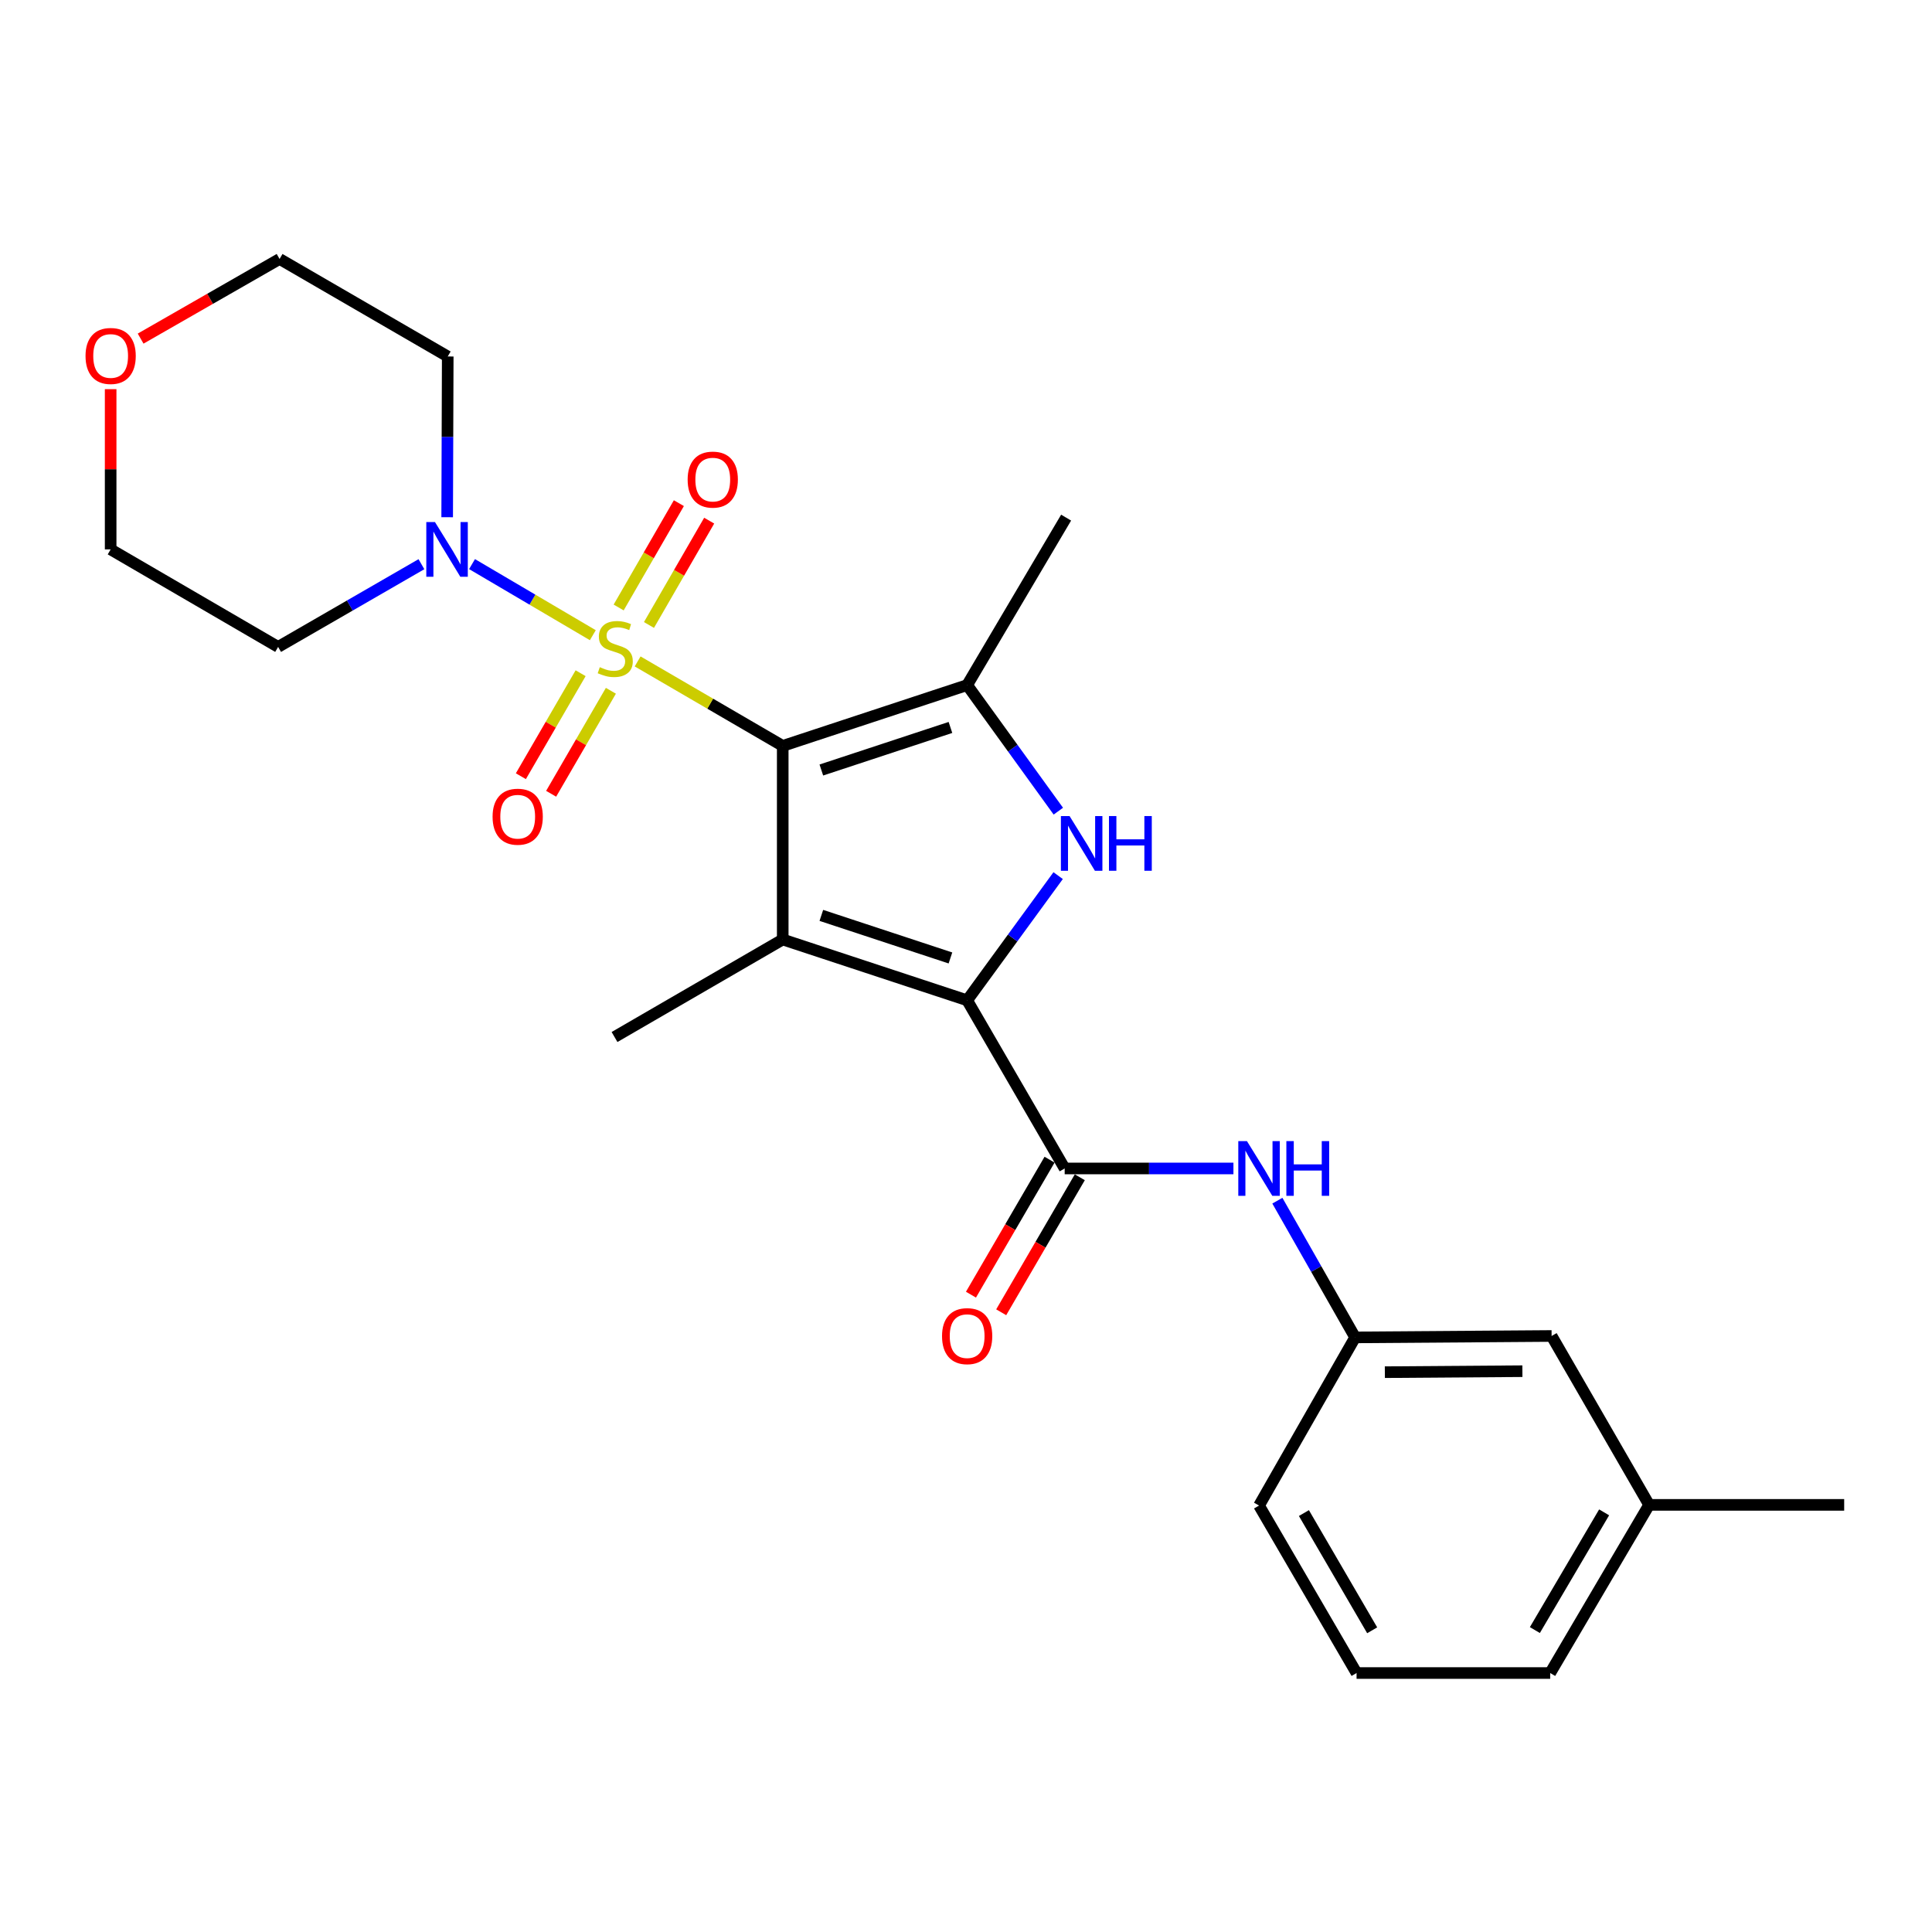 <?xml version='1.0' encoding='iso-8859-1'?>
<svg version='1.1' baseProfile='full'
              xmlns='http://www.w3.org/2000/svg'
                      xmlns:rdkit='http://www.rdkit.org/xml'
                      xmlns:xlink='http://www.w3.org/1999/xlink'
                  xml:space='preserve'
width='1000px' height='1000px' viewBox='0 0 1000 1000'>
<!-- END OF HEADER -->
<rect style='opacity:1.0;fill:#FFFFFF;stroke:none' width='1000' height='1000' x='0' y='0'> </rect>
<path class='bond-0' d='M 405.137,386.077 L 367.588,364.215' style='fill:none;fill-rule:evenodd;stroke:#000000;stroke-width:6px;stroke-linecap:butt;stroke-linejoin:miter;stroke-opacity:1' />
<path class='bond-0' d='M 367.588,364.215 L 330.039,342.353' style='fill:none;fill-rule:evenodd;stroke:#CCCC00;stroke-width:6px;stroke-linecap:butt;stroke-linejoin:miter;stroke-opacity:1' />
<path class='bond-1' d='M 405.137,386.077 L 405.137,486.285' style='fill:none;fill-rule:evenodd;stroke:#000000;stroke-width:6px;stroke-linecap:butt;stroke-linejoin:miter;stroke-opacity:1' />
<path class='bond-4' d='M 405.137,386.077 L 500.595,354.603' style='fill:none;fill-rule:evenodd;stroke:#000000;stroke-width:6px;stroke-linecap:butt;stroke-linejoin:miter;stroke-opacity:1' />
<path class='bond-4' d='M 425.127,398.557 L 491.948,376.525' style='fill:none;fill-rule:evenodd;stroke:#000000;stroke-width:6px;stroke-linecap:butt;stroke-linejoin:miter;stroke-opacity:1' />
<path class='bond-6' d='M 306.846,328.776 L 275.585,310.377' style='fill:none;fill-rule:evenodd;stroke:#CCCC00;stroke-width:6px;stroke-linecap:butt;stroke-linejoin:miter;stroke-opacity:1' />
<path class='bond-6' d='M 275.585,310.377 L 244.324,291.979' style='fill:none;fill-rule:evenodd;stroke:#0000FF;stroke-width:6px;stroke-linecap:butt;stroke-linejoin:miter;stroke-opacity:1' />
<path class='bond-8' d='M 300.527,348.457 L 285.065,375.112' style='fill:none;fill-rule:evenodd;stroke:#CCCC00;stroke-width:6px;stroke-linecap:butt;stroke-linejoin:miter;stroke-opacity:1' />
<path class='bond-8' d='M 285.065,375.112 L 269.602,401.766' style='fill:none;fill-rule:evenodd;stroke:#FF0000;stroke-width:6px;stroke-linecap:butt;stroke-linejoin:miter;stroke-opacity:1' />
<path class='bond-8' d='M 316.194,357.546 L 300.731,384.2' style='fill:none;fill-rule:evenodd;stroke:#CCCC00;stroke-width:6px;stroke-linecap:butt;stroke-linejoin:miter;stroke-opacity:1' />
<path class='bond-8' d='M 300.731,384.2 L 285.268,410.854' style='fill:none;fill-rule:evenodd;stroke:#FF0000;stroke-width:6px;stroke-linecap:butt;stroke-linejoin:miter;stroke-opacity:1' />
<path class='bond-9' d='M 335.901,323.488 L 351.485,296.488' style='fill:none;fill-rule:evenodd;stroke:#CCCC00;stroke-width:6px;stroke-linecap:butt;stroke-linejoin:miter;stroke-opacity:1' />
<path class='bond-9' d='M 351.485,296.488 L 367.068,269.487' style='fill:none;fill-rule:evenodd;stroke:#FF0000;stroke-width:6px;stroke-linecap:butt;stroke-linejoin:miter;stroke-opacity:1' />
<path class='bond-9' d='M 320.215,314.435 L 335.798,287.434' style='fill:none;fill-rule:evenodd;stroke:#CCCC00;stroke-width:6px;stroke-linecap:butt;stroke-linejoin:miter;stroke-opacity:1' />
<path class='bond-9' d='M 335.798,287.434 L 351.382,260.434' style='fill:none;fill-rule:evenodd;stroke:#FF0000;stroke-width:6px;stroke-linecap:butt;stroke-linejoin:miter;stroke-opacity:1' />
<path class='bond-2' d='M 405.137,486.285 L 500.595,517.76' style='fill:none;fill-rule:evenodd;stroke:#000000;stroke-width:6px;stroke-linecap:butt;stroke-linejoin:miter;stroke-opacity:1' />
<path class='bond-2' d='M 425.127,473.806 L 491.948,495.838' style='fill:none;fill-rule:evenodd;stroke:#000000;stroke-width:6px;stroke-linecap:butt;stroke-linejoin:miter;stroke-opacity:1' />
<path class='bond-15' d='M 405.137,486.285 L 318.08,536.757' style='fill:none;fill-rule:evenodd;stroke:#000000;stroke-width:6px;stroke-linecap:butt;stroke-linejoin:miter;stroke-opacity:1' />
<path class='bond-5' d='M 500.595,517.76 L 551.077,604.796' style='fill:none;fill-rule:evenodd;stroke:#000000;stroke-width:6px;stroke-linecap:butt;stroke-linejoin:miter;stroke-opacity:1' />
<path class='bond-25' d='M 500.595,517.76 L 524.144,485.491' style='fill:none;fill-rule:evenodd;stroke:#000000;stroke-width:6px;stroke-linecap:butt;stroke-linejoin:miter;stroke-opacity:1' />
<path class='bond-25' d='M 524.144,485.491 L 547.693,453.222' style='fill:none;fill-rule:evenodd;stroke:#0000FF;stroke-width:6px;stroke-linecap:butt;stroke-linejoin:miter;stroke-opacity:1' />
<path class='bond-3' d='M 547.791,419.86 L 524.193,387.232' style='fill:none;fill-rule:evenodd;stroke:#0000FF;stroke-width:6px;stroke-linecap:butt;stroke-linejoin:miter;stroke-opacity:1' />
<path class='bond-3' d='M 524.193,387.232 L 500.595,354.603' style='fill:none;fill-rule:evenodd;stroke:#000000;stroke-width:6px;stroke-linecap:butt;stroke-linejoin:miter;stroke-opacity:1' />
<path class='bond-17' d='M 500.595,354.603 L 551.821,267.918' style='fill:none;fill-rule:evenodd;stroke:#000000;stroke-width:6px;stroke-linecap:butt;stroke-linejoin:miter;stroke-opacity:1' />
<path class='bond-7' d='M 551.077,604.796 L 594.749,604.796' style='fill:none;fill-rule:evenodd;stroke:#000000;stroke-width:6px;stroke-linecap:butt;stroke-linejoin:miter;stroke-opacity:1' />
<path class='bond-7' d='M 594.749,604.796 L 638.422,604.796' style='fill:none;fill-rule:evenodd;stroke:#0000FF;stroke-width:6px;stroke-linecap:butt;stroke-linejoin:miter;stroke-opacity:1' />
<path class='bond-10' d='M 543.251,600.24 L 522.909,635.178' style='fill:none;fill-rule:evenodd;stroke:#000000;stroke-width:6px;stroke-linecap:butt;stroke-linejoin:miter;stroke-opacity:1' />
<path class='bond-10' d='M 522.909,635.178 L 502.567,670.117' style='fill:none;fill-rule:evenodd;stroke:#FF0000;stroke-width:6px;stroke-linecap:butt;stroke-linejoin:miter;stroke-opacity:1' />
<path class='bond-10' d='M 558.903,609.353 L 538.561,644.291' style='fill:none;fill-rule:evenodd;stroke:#000000;stroke-width:6px;stroke-linecap:butt;stroke-linejoin:miter;stroke-opacity:1' />
<path class='bond-10' d='M 538.561,644.291 L 518.219,679.229' style='fill:none;fill-rule:evenodd;stroke:#FF0000;stroke-width:6px;stroke-linecap:butt;stroke-linejoin:miter;stroke-opacity:1' />
<path class='bond-13' d='M 218.131,292.026 L 181.043,313.434' style='fill:none;fill-rule:evenodd;stroke:#0000FF;stroke-width:6px;stroke-linecap:butt;stroke-linejoin:miter;stroke-opacity:1' />
<path class='bond-13' d='M 181.043,313.434 L 143.955,334.841' style='fill:none;fill-rule:evenodd;stroke:#000000;stroke-width:6px;stroke-linecap:butt;stroke-linejoin:miter;stroke-opacity:1' />
<path class='bond-14' d='M 231.454,267.714 L 231.6,226.114' style='fill:none;fill-rule:evenodd;stroke:#0000FF;stroke-width:6px;stroke-linecap:butt;stroke-linejoin:miter;stroke-opacity:1' />
<path class='bond-14' d='M 231.6,226.114 L 231.747,184.514' style='fill:none;fill-rule:evenodd;stroke:#000000;stroke-width:6px;stroke-linecap:butt;stroke-linejoin:miter;stroke-opacity:1' />
<path class='bond-11' d='M 661.162,621.471 L 681.288,656.854' style='fill:none;fill-rule:evenodd;stroke:#0000FF;stroke-width:6px;stroke-linecap:butt;stroke-linejoin:miter;stroke-opacity:1' />
<path class='bond-11' d='M 681.288,656.854 L 701.414,692.236' style='fill:none;fill-rule:evenodd;stroke:#000000;stroke-width:6px;stroke-linecap:butt;stroke-linejoin:miter;stroke-opacity:1' />
<path class='bond-16' d='M 701.414,692.236 L 803.111,691.501' style='fill:none;fill-rule:evenodd;stroke:#000000;stroke-width:6px;stroke-linecap:butt;stroke-linejoin:miter;stroke-opacity:1' />
<path class='bond-16' d='M 716.799,710.237 L 787.988,709.723' style='fill:none;fill-rule:evenodd;stroke:#000000;stroke-width:6px;stroke-linecap:butt;stroke-linejoin:miter;stroke-opacity:1' />
<path class='bond-22' d='M 701.414,692.236 L 651.677,779.273' style='fill:none;fill-rule:evenodd;stroke:#000000;stroke-width:6px;stroke-linecap:butt;stroke-linejoin:miter;stroke-opacity:1' />
<path class='bond-12' d='M 72.79,175.266 L 108.75,154.654' style='fill:none;fill-rule:evenodd;stroke:#FF0000;stroke-width:6px;stroke-linecap:butt;stroke-linejoin:miter;stroke-opacity:1' />
<path class='bond-12' d='M 108.75,154.654 L 144.71,134.043' style='fill:none;fill-rule:evenodd;stroke:#000000;stroke-width:6px;stroke-linecap:butt;stroke-linejoin:miter;stroke-opacity:1' />
<path class='bond-26' d='M 57.271,201.427 L 57.271,242.898' style='fill:none;fill-rule:evenodd;stroke:#FF0000;stroke-width:6px;stroke-linecap:butt;stroke-linejoin:miter;stroke-opacity:1' />
<path class='bond-26' d='M 57.271,242.898 L 57.271,284.37' style='fill:none;fill-rule:evenodd;stroke:#000000;stroke-width:6px;stroke-linecap:butt;stroke-linejoin:miter;stroke-opacity:1' />
<path class='bond-19' d='M 143.955,334.841 L 57.271,284.37' style='fill:none;fill-rule:evenodd;stroke:#000000;stroke-width:6px;stroke-linecap:butt;stroke-linejoin:miter;stroke-opacity:1' />
<path class='bond-20' d='M 231.747,184.514 L 144.71,134.043' style='fill:none;fill-rule:evenodd;stroke:#000000;stroke-width:6px;stroke-linecap:butt;stroke-linejoin:miter;stroke-opacity:1' />
<path class='bond-18' d='M 803.111,691.501 L 853.583,778.92' style='fill:none;fill-rule:evenodd;stroke:#000000;stroke-width:6px;stroke-linecap:butt;stroke-linejoin:miter;stroke-opacity:1' />
<path class='bond-24' d='M 853.583,778.92 L 954.545,778.92' style='fill:none;fill-rule:evenodd;stroke:#000000;stroke-width:6px;stroke-linecap:butt;stroke-linejoin:miter;stroke-opacity:1' />
<path class='bond-27' d='M 853.583,778.92 L 802.377,865.957' style='fill:none;fill-rule:evenodd;stroke:#000000;stroke-width:6px;stroke-linecap:butt;stroke-linejoin:miter;stroke-opacity:1' />
<path class='bond-27' d='M 830.291,782.792 L 794.447,843.718' style='fill:none;fill-rule:evenodd;stroke:#000000;stroke-width:6px;stroke-linecap:butt;stroke-linejoin:miter;stroke-opacity:1' />
<path class='bond-21' d='M 702.159,865.957 L 651.677,779.273' style='fill:none;fill-rule:evenodd;stroke:#000000;stroke-width:6px;stroke-linecap:butt;stroke-linejoin:miter;stroke-opacity:1' />
<path class='bond-21' d='M 710.238,843.84 L 674.901,783.161' style='fill:none;fill-rule:evenodd;stroke:#000000;stroke-width:6px;stroke-linecap:butt;stroke-linejoin:miter;stroke-opacity:1' />
<path class='bond-23' d='M 702.159,865.957 L 802.377,865.957' style='fill:none;fill-rule:evenodd;stroke:#000000;stroke-width:6px;stroke-linecap:butt;stroke-linejoin:miter;stroke-opacity:1' />
<path  class='atom-1' d='M 310.452 345.326
Q 310.772 345.446, 312.092 346.006
Q 313.412 346.566, 314.852 346.926
Q 316.332 347.246, 317.772 347.246
Q 320.452 347.246, 322.012 345.966
Q 323.572 344.646, 323.572 342.366
Q 323.572 340.806, 322.772 339.846
Q 322.012 338.886, 320.812 338.366
Q 319.612 337.846, 317.612 337.246
Q 315.092 336.486, 313.572 335.766
Q 312.092 335.046, 311.012 333.526
Q 309.972 332.006, 309.972 329.446
Q 309.972 325.886, 312.372 323.686
Q 314.812 321.486, 319.612 321.486
Q 322.892 321.486, 326.612 323.046
L 325.692 326.126
Q 322.292 324.726, 319.732 324.726
Q 316.972 324.726, 315.452 325.886
Q 313.932 327.006, 313.972 328.966
Q 313.972 330.486, 314.732 331.406
Q 315.532 332.326, 316.652 332.846
Q 317.812 333.366, 319.732 333.966
Q 322.292 334.766, 323.812 335.566
Q 325.332 336.366, 326.412 338.006
Q 327.532 339.606, 327.532 342.366
Q 327.532 346.286, 324.892 348.406
Q 322.292 350.486, 317.932 350.486
Q 315.412 350.486, 313.492 349.926
Q 311.612 349.406, 309.372 348.486
L 310.452 345.326
' fill='#CCCC00'/>
<path  class='atom-4' d='M 553.601 422.389
L 562.881 437.389
Q 563.801 438.869, 565.281 441.549
Q 566.761 444.229, 566.841 444.389
L 566.841 422.389
L 570.601 422.389
L 570.601 450.709
L 566.721 450.709
L 556.761 434.309
Q 555.601 432.389, 554.361 430.189
Q 553.161 427.989, 552.801 427.309
L 552.801 450.709
L 549.121 450.709
L 549.121 422.389
L 553.601 422.389
' fill='#0000FF'/>
<path  class='atom-4' d='M 574.001 422.389
L 577.841 422.389
L 577.841 434.429
L 592.321 434.429
L 592.321 422.389
L 596.161 422.389
L 596.161 450.709
L 592.321 450.709
L 592.321 437.629
L 577.841 437.629
L 577.841 450.709
L 574.001 450.709
L 574.001 422.389
' fill='#0000FF'/>
<path  class='atom-7' d='M 225.135 270.21
L 234.415 285.21
Q 235.335 286.69, 236.815 289.37
Q 238.295 292.05, 238.375 292.21
L 238.375 270.21
L 242.135 270.21
L 242.135 298.53
L 238.255 298.53
L 228.295 282.13
Q 227.135 280.21, 225.895 278.01
Q 224.695 275.81, 224.335 275.13
L 224.335 298.53
L 220.655 298.53
L 220.655 270.21
L 225.135 270.21
' fill='#0000FF'/>
<path  class='atom-8' d='M 645.417 590.636
L 654.697 605.636
Q 655.617 607.116, 657.097 609.796
Q 658.577 612.476, 658.657 612.636
L 658.657 590.636
L 662.417 590.636
L 662.417 618.956
L 658.537 618.956
L 648.577 602.556
Q 647.417 600.636, 646.177 598.436
Q 644.977 596.236, 644.617 595.556
L 644.617 618.956
L 640.937 618.956
L 640.937 590.636
L 645.417 590.636
' fill='#0000FF'/>
<path  class='atom-8' d='M 665.817 590.636
L 669.657 590.636
L 669.657 602.676
L 684.137 602.676
L 684.137 590.636
L 687.977 590.636
L 687.977 618.956
L 684.137 618.956
L 684.137 605.876
L 669.657 605.876
L 669.657 618.956
L 665.817 618.956
L 665.817 590.636
' fill='#0000FF'/>
<path  class='atom-9' d='M 254.96 422.723
Q 254.96 415.923, 258.32 412.123
Q 261.68 408.323, 267.96 408.323
Q 274.24 408.323, 277.6 412.123
Q 280.96 415.923, 280.96 422.723
Q 280.96 429.603, 277.56 433.523
Q 274.16 437.403, 267.96 437.403
Q 261.72 437.403, 258.32 433.523
Q 254.96 429.643, 254.96 422.723
M 267.96 434.203
Q 272.28 434.203, 274.6 431.323
Q 276.96 428.403, 276.96 422.723
Q 276.96 417.163, 274.6 414.363
Q 272.28 411.523, 267.96 411.523
Q 263.64 411.523, 261.28 414.323
Q 258.96 417.123, 258.96 422.723
Q 258.96 428.443, 261.28 431.323
Q 263.64 434.203, 267.96 434.203
' fill='#FF0000'/>
<path  class='atom-10' d='M 355.923 248.237
Q 355.923 241.437, 359.283 237.637
Q 362.643 233.837, 368.923 233.837
Q 375.203 233.837, 378.563 237.637
Q 381.923 241.437, 381.923 248.237
Q 381.923 255.117, 378.523 259.037
Q 375.123 262.917, 368.923 262.917
Q 362.683 262.917, 359.283 259.037
Q 355.923 255.157, 355.923 248.237
M 368.923 259.717
Q 373.243 259.717, 375.563 256.837
Q 377.923 253.917, 377.923 248.237
Q 377.923 242.677, 375.563 239.877
Q 373.243 237.037, 368.923 237.037
Q 364.603 237.037, 362.243 239.837
Q 359.923 242.637, 359.923 248.237
Q 359.923 253.957, 362.243 256.837
Q 364.603 259.717, 368.923 259.717
' fill='#FF0000'/>
<path  class='atom-11' d='M 487.595 691.581
Q 487.595 684.781, 490.955 680.981
Q 494.315 677.181, 500.595 677.181
Q 506.875 677.181, 510.235 680.981
Q 513.595 684.781, 513.595 691.581
Q 513.595 698.461, 510.195 702.381
Q 506.795 706.261, 500.595 706.261
Q 494.355 706.261, 490.955 702.381
Q 487.595 698.501, 487.595 691.581
M 500.595 703.061
Q 504.915 703.061, 507.235 700.181
Q 509.595 697.261, 509.595 691.581
Q 509.595 686.021, 507.235 683.221
Q 504.915 680.381, 500.595 680.381
Q 496.275 680.381, 493.915 683.181
Q 491.595 685.981, 491.595 691.581
Q 491.595 697.301, 493.915 700.181
Q 496.275 703.061, 500.595 703.061
' fill='#FF0000'/>
<path  class='atom-13' d='M 44.271 184.242
Q 44.271 177.442, 47.631 173.642
Q 50.991 169.842, 57.271 169.842
Q 63.551 169.842, 66.911 173.642
Q 70.271 177.442, 70.271 184.242
Q 70.271 191.122, 66.871 195.042
Q 63.471 198.922, 57.271 198.922
Q 51.031 198.922, 47.631 195.042
Q 44.271 191.162, 44.271 184.242
M 57.271 195.722
Q 61.591 195.722, 63.911 192.842
Q 66.271 189.922, 66.271 184.242
Q 66.271 178.682, 63.911 175.882
Q 61.591 173.042, 57.271 173.042
Q 52.951 173.042, 50.591 175.842
Q 48.271 178.642, 48.271 184.242
Q 48.271 189.962, 50.591 192.842
Q 52.951 195.722, 57.271 195.722
' fill='#FF0000'/>
</svg>
